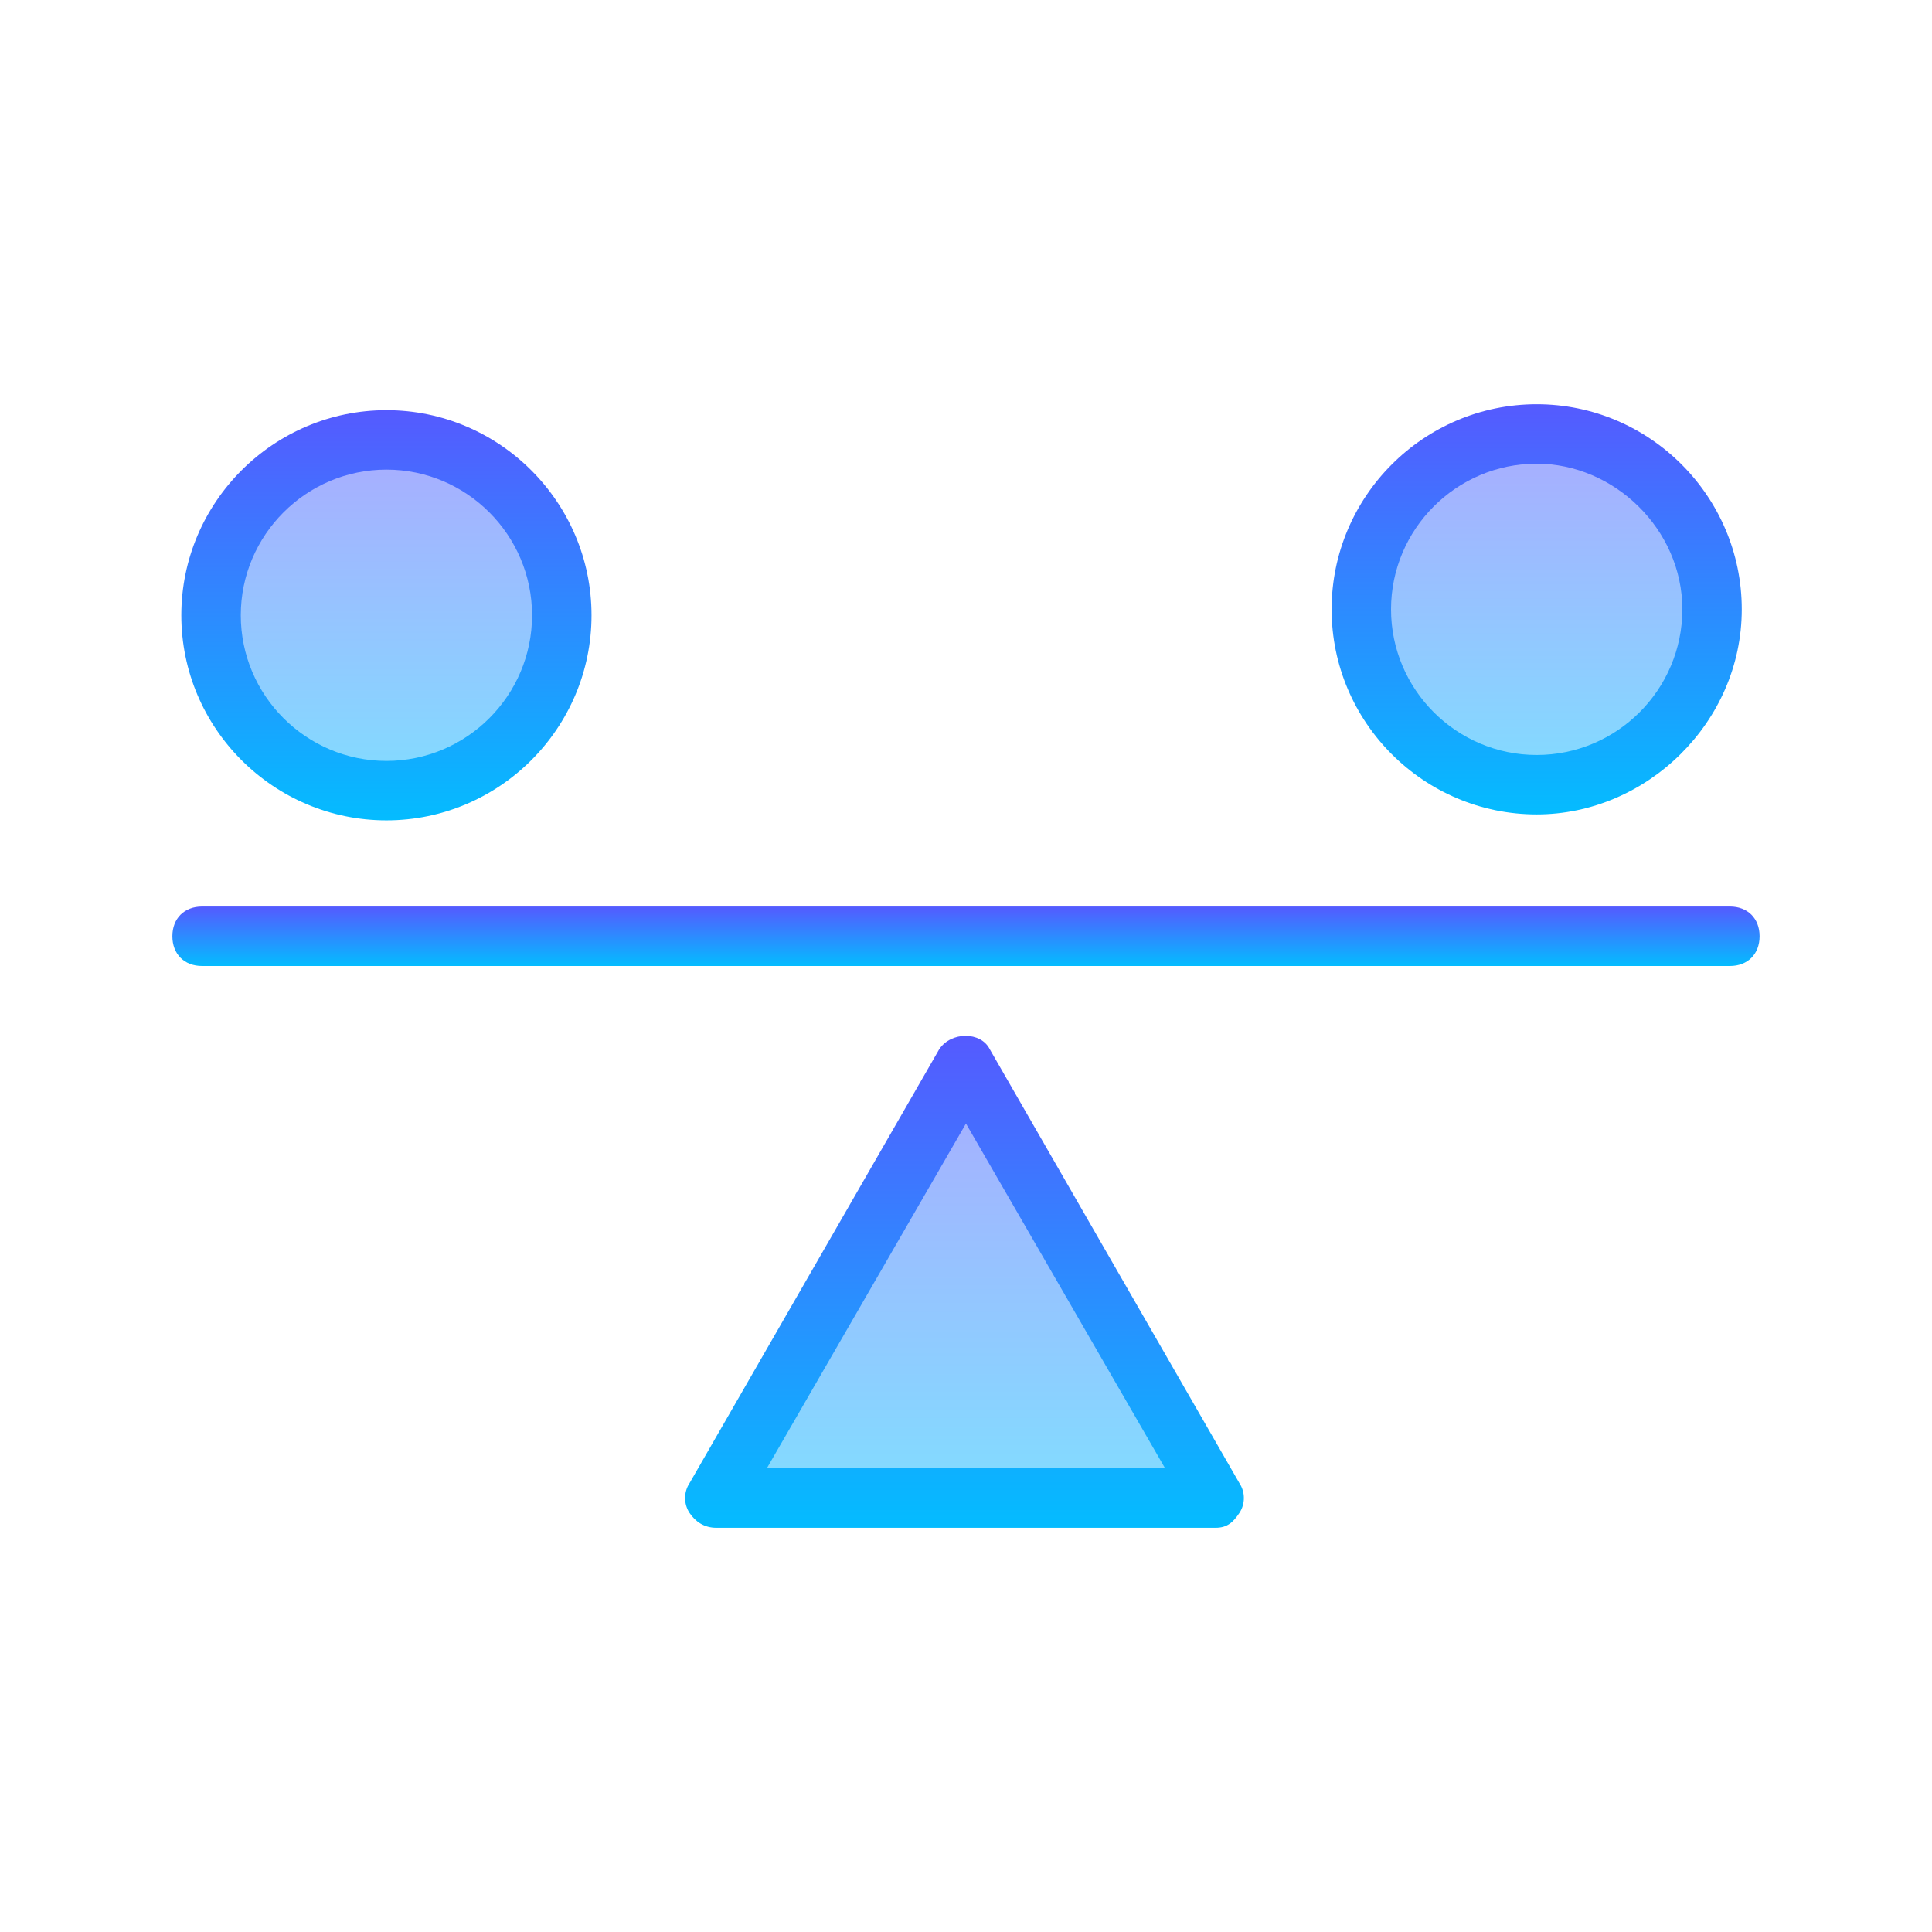 <svg width="54" height="54" viewBox="0 0 54 54" fill="none" xmlns="http://www.w3.org/2000/svg">
<path d="M27 41.871H20.021L23.511 35.806L27 29.741L30.489 35.806L33.978 41.871H27Z" fill="url(#paint0_linear_1326_5224)" fill-opacity="0.5"/>
<path d="M33.978 42.702H20.021C19.688 42.702 19.439 42.535 19.273 42.286C19.107 42.037 19.107 41.705 19.273 41.455L26.252 29.326C26.584 28.828 27.415 28.828 27.664 29.326L34.642 41.455C34.808 41.705 34.808 42.037 34.642 42.286C34.476 42.535 34.31 42.702 33.978 42.702ZM21.433 41.04H32.565L26.999 31.403L21.433 41.04Z" fill="url(#paint1_linear_1326_5224)"/>
<path d="M48.351 27H5.649C5.151 27 4.818 26.668 4.818 26.169C4.818 25.671 5.151 25.338 5.649 25.338H48.351C48.849 25.338 49.181 25.671 49.181 26.169C49.181 26.668 48.849 27 48.351 27Z" fill="url(#paint2_linear_1326_5224)"/>
<path d="M10.8 22.098C13.507 22.098 15.701 19.904 15.701 17.197C15.701 14.49 13.507 12.295 10.8 12.295C8.093 12.295 5.898 14.49 5.898 17.197C5.898 19.904 8.093 22.098 10.8 22.098Z" fill="url(#paint3_linear_1326_5224)" fill-opacity="0.5"/>
<path d="M10.801 22.929C7.644 22.929 5.068 20.354 5.068 17.197C5.068 14.04 7.644 11.465 10.801 11.465C13.958 11.465 16.533 14.04 16.533 17.197C16.533 20.354 13.958 22.929 10.801 22.929ZM10.801 13.126C8.558 13.126 6.73 14.954 6.73 17.197C6.73 19.44 8.558 21.268 10.801 21.268C13.044 21.268 14.871 19.44 14.871 17.197C14.871 14.954 13.044 13.126 10.801 13.126Z" fill="url(#paint4_linear_1326_5224)"/>
<path d="M42.95 21.932C45.657 21.932 47.852 19.738 47.852 17.031C47.852 14.324 45.657 12.129 42.95 12.129C40.243 12.129 38.049 14.324 38.049 17.031C38.049 19.738 40.243 21.932 42.95 21.932Z" fill="url(#paint5_linear_1326_5224)" fill-opacity="0.5"/>
<path d="M42.951 22.763C39.794 22.763 37.219 20.188 37.219 17.031C37.219 13.874 39.794 11.299 42.951 11.299C46.108 11.299 48.683 13.874 48.683 17.031C48.683 20.188 46.025 22.763 42.951 22.763ZM42.951 12.96C40.708 12.96 38.88 14.788 38.88 17.031C38.88 19.274 40.708 21.102 42.951 21.102C45.194 21.102 47.022 19.274 47.022 17.031C47.022 14.788 45.111 12.96 42.951 12.96Z" fill="url(#paint6_linear_1326_5224)"/>
<defs>
<linearGradient id="paint0_linear_1326_5224" x1="27" y1="29.741" x2="27" y2="41.871" gradientUnits="userSpaceOnUse">
<stop stop-color="#5559FF"/>
<stop offset="1" stop-color="#04BBFF"/>
</linearGradient>
<linearGradient id="paint1_linear_1326_5224" x1="26.958" y1="28.952" x2="26.958" y2="42.702" gradientUnits="userSpaceOnUse">
<stop stop-color="#555AFF"/>
<stop offset="1" stop-color="#04BCFF"/>
</linearGradient>
<linearGradient id="paint2_linear_1326_5224" x1="27" y1="25.338" x2="27" y2="27" gradientUnits="userSpaceOnUse">
<stop stop-color="#555AFF"/>
<stop offset="1" stop-color="#04BCFF"/>
</linearGradient>
<linearGradient id="paint3_linear_1326_5224" x1="10.8" y1="12.295" x2="10.8" y2="22.098" gradientUnits="userSpaceOnUse">
<stop stop-color="#5559FF"/>
<stop offset="1" stop-color="#04BBFF"/>
</linearGradient>
<linearGradient id="paint4_linear_1326_5224" x1="10.801" y1="11.465" x2="10.801" y2="22.929" gradientUnits="userSpaceOnUse">
<stop stop-color="#555AFF"/>
<stop offset="1" stop-color="#04BCFF"/>
</linearGradient>
<linearGradient id="paint5_linear_1326_5224" x1="42.95" y1="12.129" x2="42.95" y2="21.932" gradientUnits="userSpaceOnUse">
<stop stop-color="#5559FF"/>
<stop offset="1" stop-color="#04BBFF"/>
</linearGradient>
<linearGradient id="paint6_linear_1326_5224" x1="42.951" y1="11.299" x2="42.951" y2="22.763" gradientUnits="userSpaceOnUse">
<stop stop-color="#555AFF"/>
<stop offset="1" stop-color="#04BCFF"/>
</linearGradient>
</defs>
</svg>

